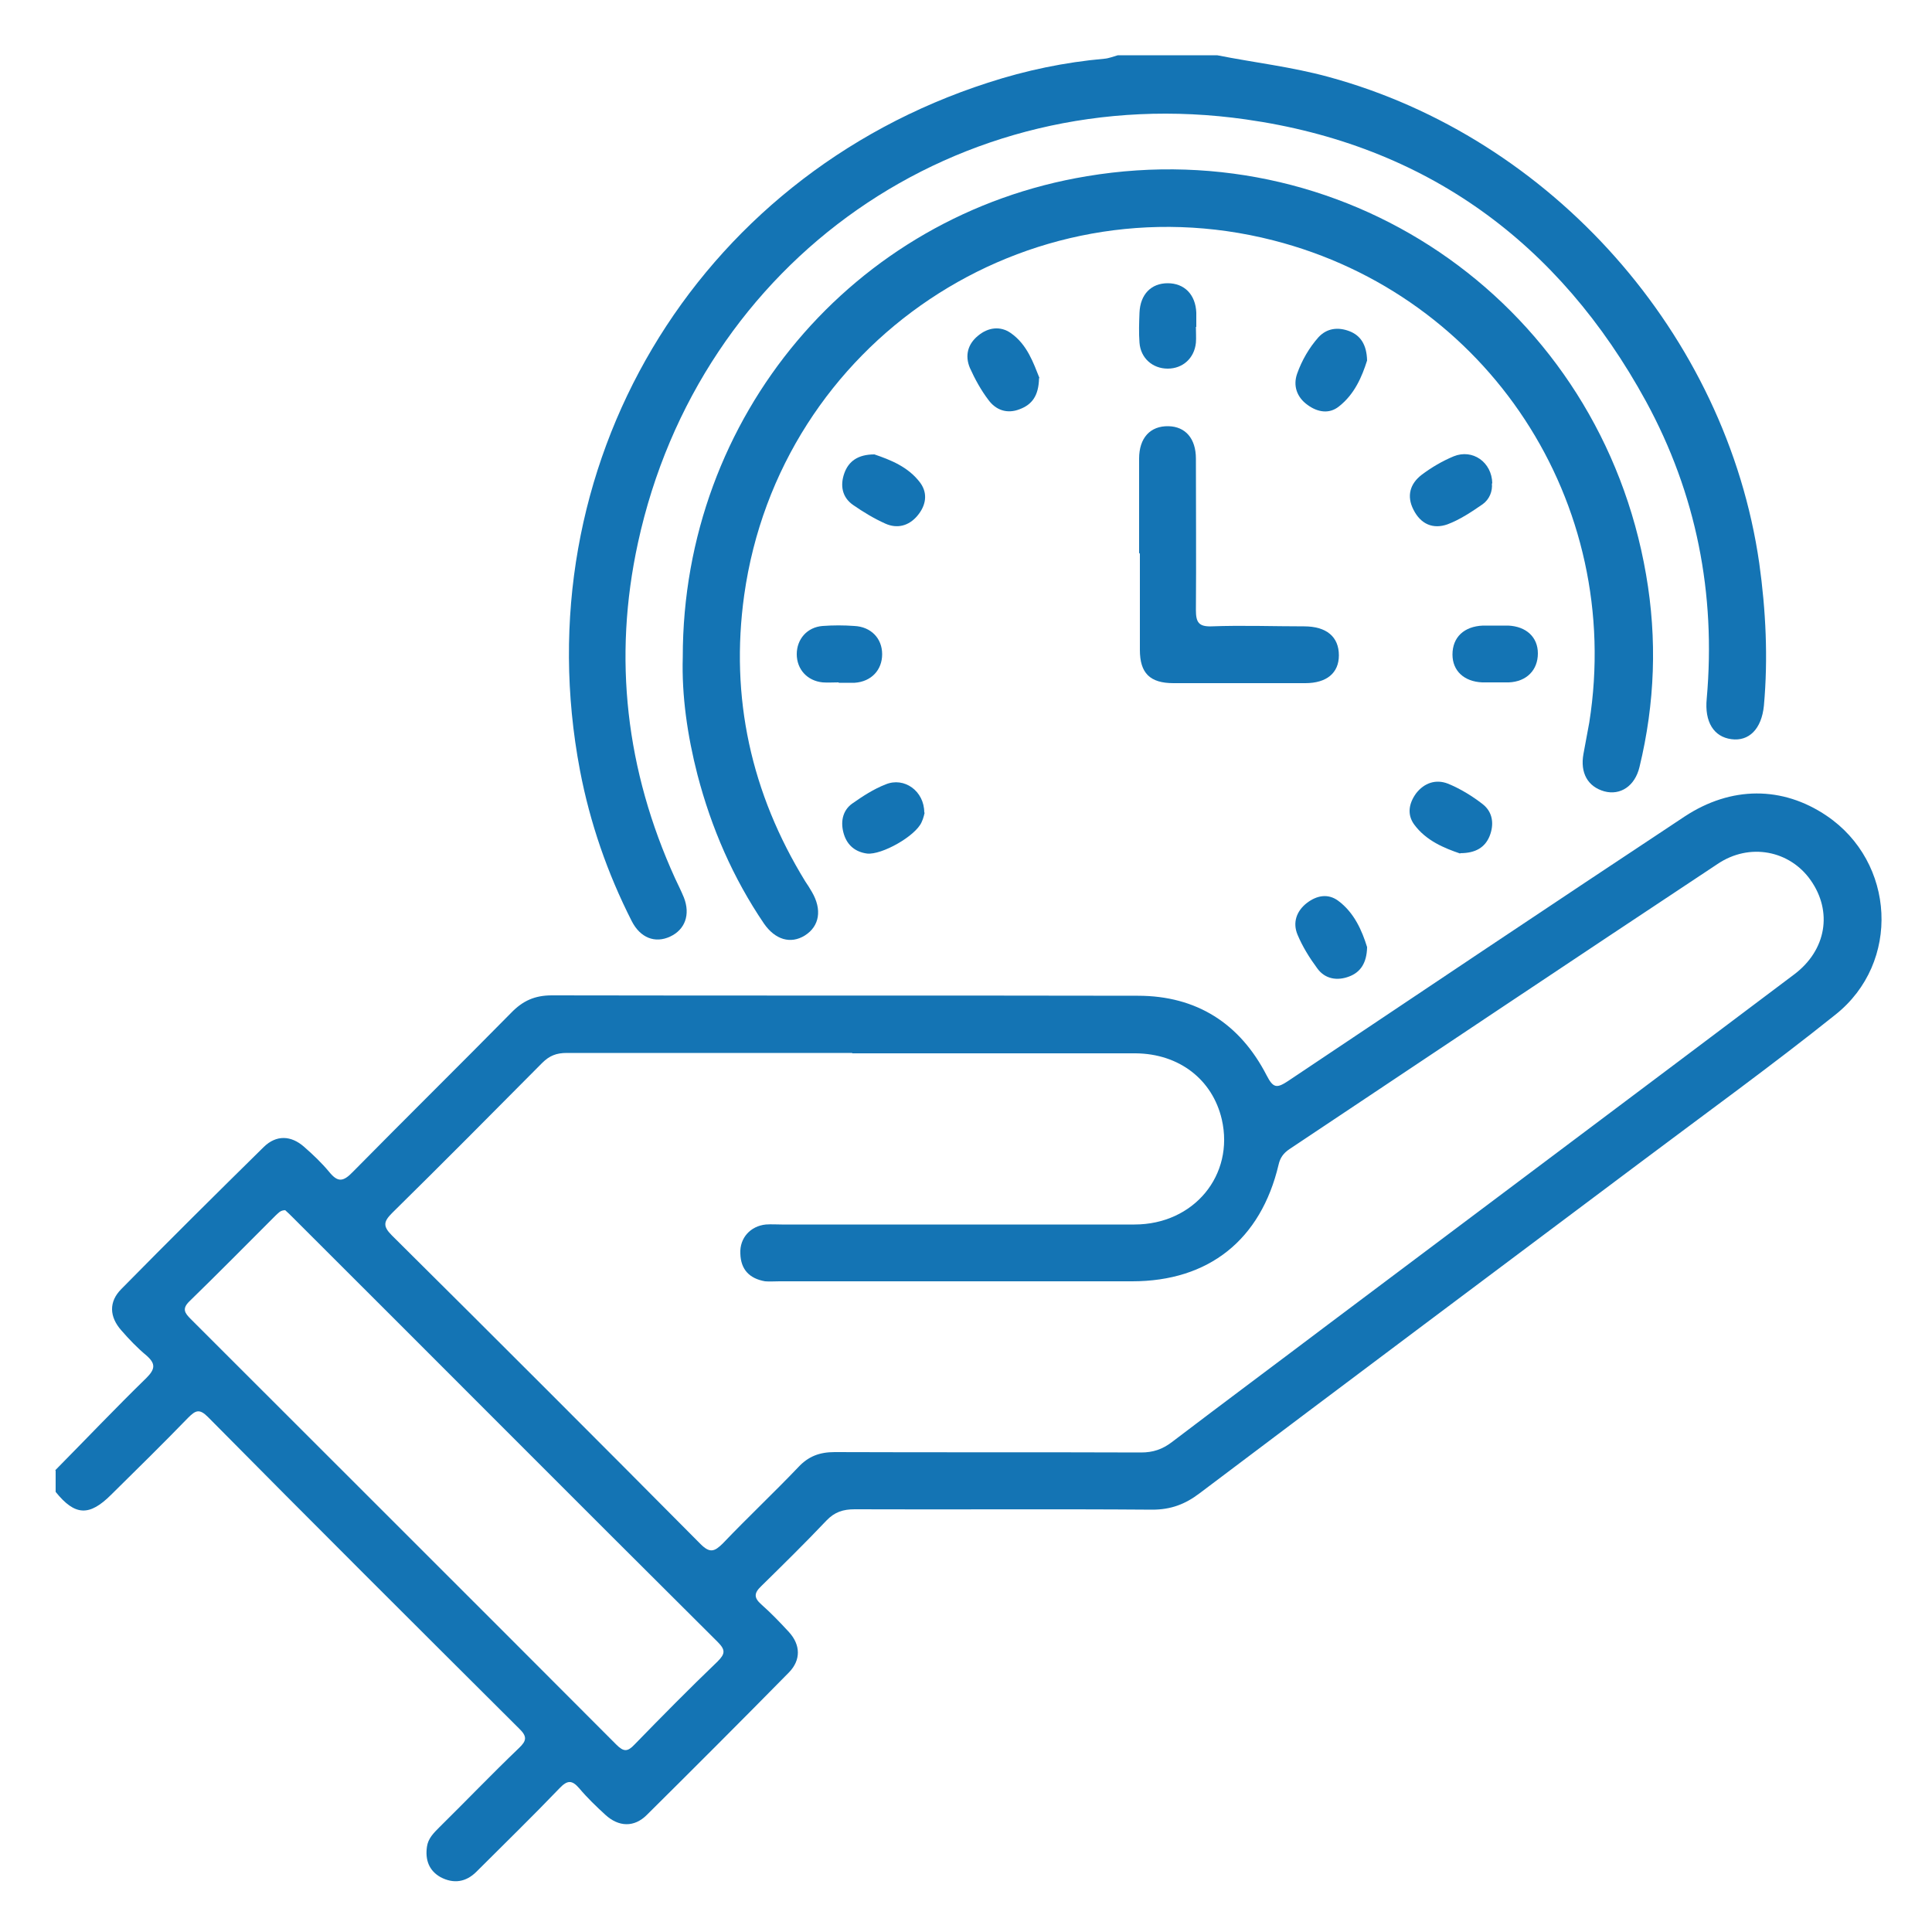 <svg xmlns="http://www.w3.org/2000/svg" id="Layer_1" data-name="Layer 1" viewBox="0 0 50 50"><defs><style>      .cls-1 {        fill: #1474b4;      }    </style></defs><path class="cls-1" d="m1.43,38.05c.79-.8,1.56-1.61,2.36-2.39.23-.23.24-.37,0-.58-.24-.2-.45-.42-.65-.65-.31-.35-.33-.74,0-1.07,1.22-1.24,2.45-2.46,3.69-3.68.32-.31.7-.3,1.04,0,.23.2.46.42.65.65.22.27.36.26.61,0,1.36-1.38,2.74-2.74,4.1-4.12.3-.31.61-.45,1.05-.45,5.06.01,10.12,0,15.17.01,1.52,0,2.64.72,3.33,2.06.17.33.26.34.55.15,3.42-2.29,6.84-4.58,10.27-6.85,1.2-.79,2.53-.79,3.67-.02,1.78,1.2,1.93,3.8.23,5.15-1.65,1.32-3.38,2.57-5.07,3.84-3.8,2.85-7.6,5.69-11.39,8.55-.37.28-.74.42-1.22.42-2.57-.02-5.13,0-7.7-.01-.3,0-.52.07-.73.29-.55.58-1.12,1.14-1.69,1.7-.19.18-.19.3,0,.47.25.22.49.47.72.72.3.33.31.72,0,1.04-1.22,1.24-2.45,2.47-3.68,3.69-.33.33-.73.31-1.07,0-.24-.22-.47-.44-.68-.69-.19-.22-.31-.21-.51,0-.7.73-1.43,1.44-2.15,2.16-.27.27-.59.32-.93.14-.3-.17-.4-.45-.35-.79.03-.21.17-.35.32-.5.69-.68,1.36-1.38,2.06-2.05.2-.19.22-.3,0-.51-2.69-2.68-5.38-5.36-8.05-8.06-.22-.22-.32-.17-.51.02-.65.67-1.32,1.33-1.99,1.99-.57.57-.94.55-1.44-.07,0-.18,0-.37,0-.55Zm20.62-10.8c-2.46,0-4.92,0-7.38,0-.27,0-.45.07-.64.26-1.29,1.3-2.58,2.6-3.88,3.88-.22.22-.25.34-.01.58,2.67,2.65,5.34,5.32,7.99,7.99.24.24.36.2.58-.02.64-.67,1.31-1.3,1.95-1.97.26-.28.55-.39.94-.39,2.64.01,5.29,0,7.93.01.31,0,.55-.08.8-.27,1.34-1.02,2.7-2.03,4.05-3.05,4.02-3.02,8.04-6.03,12.05-9.05.84-.63,1-1.63.43-2.44-.54-.77-1.58-.98-2.41-.42-3.7,2.45-7.39,4.92-11.08,7.38-.15.1-.24.22-.28.4-.46,1.95-1.81,3.02-3.79,3.02-3.04,0-6.09,0-9.13,0-.12,0-.25.01-.37,0-.4-.07-.63-.3-.64-.72-.02-.4.26-.71.66-.75.14-.01.28,0,.41,0,3.04,0,6.09,0,9.13,0,1.54,0,2.59-1.28,2.26-2.72-.24-1.03-1.1-1.7-2.23-1.71-2.44,0-4.89,0-7.33,0Zm-14.67,4.07c-.13,0-.18.08-.25.14-.74.74-1.47,1.48-2.22,2.21-.21.2-.13.31.03.47,3.67,3.67,7.35,7.34,11.01,11.01.19.19.29.19.47,0,.71-.73,1.42-1.45,2.15-2.15.2-.2.21-.3,0-.51-3.67-3.65-7.32-7.32-10.98-10.97-.07-.07-.15-.15-.22-.21Z"></path><path class="cls-1" d="m31.5,1.43c.96.19,1.93.3,2.88.56,5.78,1.57,10.3,6.67,11.15,12.59.17,1.22.23,2.45.12,3.68-.06.61-.39.93-.84.87-.46-.06-.7-.45-.64-1.05.24-2.72-.27-5.3-1.57-7.69-2.25-4.12-5.7-6.64-10.36-7.3-7.43-1.06-14.14,3.64-15.73,10.96-.65,2.98-.31,5.89.96,8.68.08.17.16.33.23.5.17.44.03.83-.36,1.01-.39.18-.77.03-.99-.4-.63-1.24-1.08-2.54-1.34-3.9-1.49-7.84,2.96-15.35,10.56-17.8.98-.32,1.99-.53,3.01-.62.12-.01.24-.06.35-.09.86,0,1.72,0,2.58,0Z"></path><path class="cls-1" d="m17.67,17c0-6.22,4.41-11.44,10.46-12.44,6.88-1.15,13.28,3.41,14.47,10.31.29,1.67.23,3.33-.17,4.98-.12.5-.5.74-.91.63-.43-.12-.63-.48-.54-.97.05-.27.1-.54.15-.81.9-5.69-2.62-11.06-8.18-12.48-6.38-1.63-12.77,2.64-13.69,9.18-.37,2.65.18,5.13,1.58,7.41.06.09.12.18.17.27.27.46.2.89-.18,1.13-.37.23-.77.11-1.06-.31-.8-1.18-1.36-2.47-1.72-3.85-.26-1.01-.41-2.05-.38-3.04Z"></path><path class="cls-1" d="m29.48,14.31c0-.81,0-1.63,0-2.44,0-.54.29-.85.76-.84.44.01.71.32.71.84,0,1.31.01,2.61,0,3.92,0,.31.07.43.4.42.8-.03,1.6,0,2.4,0,.58,0,.9.27.9.75,0,.46-.32.72-.87.72-1.14,0-2.28,0-3.41,0-.61,0-.87-.26-.87-.86,0-.83,0-1.66,0-2.49Z"></path><path class="cls-1" d="m38.61,12.51c.02.2-.06.41-.24.54-.29.2-.59.4-.91.52-.37.13-.69,0-.88-.38-.18-.35-.09-.67.21-.9.25-.19.54-.36.83-.48.49-.2.99.15,1,.7Z"></path><path class="cls-1" d="m37.79,22.09c-.41-.14-.88-.33-1.19-.75-.19-.26-.14-.55.05-.81.21-.27.51-.37.82-.25.32.13.63.32.9.53.27.21.3.53.18.83-.12.29-.36.44-.76.44Z"></path><path class="cls-1" d="m30.95,8.46c0,.14.01.28,0,.41-.04.4-.34.67-.73.67-.39,0-.7-.27-.73-.67-.02-.26-.01-.52,0-.78.02-.47.3-.76.73-.76.43,0,.72.29.74.76,0,.12,0,.24,0,.37,0,0,0,0,0,0Z"></path><path class="cls-1" d="m21.7,17.66c-.14,0-.28.01-.41,0-.4-.04-.67-.34-.67-.73,0-.39.27-.7.67-.73.27-.02.55-.02.82,0,.43.02.72.32.72.73,0,.41-.28.71-.71.74-.14,0-.27,0-.41,0Z"></path><path class="cls-1" d="m38.71,16.19c.11,0,.21,0,.32,0,.47.02.77.3.77.72,0,.43-.29.73-.75.75-.23,0-.46,0-.69,0-.47-.02-.77-.3-.77-.72,0-.45.3-.73.79-.75.11,0,.21,0,.32,0Z"></path><path class="cls-1" d="m23.93,21.03s-.03.15-.08.25c-.16.36-1.03.85-1.41.81-.3-.04-.51-.21-.6-.5-.09-.29-.05-.6.21-.79.27-.19.56-.38.87-.5.48-.2,1,.17,1,.73Z"></path><path class="cls-1" d="m35.38,24.52c-.01.4-.17.64-.46.75-.31.12-.63.07-.83-.21-.2-.27-.38-.56-.51-.87-.13-.31-.03-.61.24-.82.26-.2.55-.25.81-.06.42.31.62.78.75,1.2Z"></path><path class="cls-1" d="m26.89,9.79c-.01.45-.18.68-.5.8-.33.13-.62.02-.81-.24-.19-.25-.35-.54-.48-.83-.13-.31-.06-.61.21-.83.26-.22.58-.26.85-.07.43.3.59.79.74,1.16Z"></path><path class="cls-1" d="m35.38,9.33c-.13.41-.32.87-.73,1.19-.25.2-.55.15-.81-.04-.28-.2-.38-.5-.27-.81.12-.34.31-.67.55-.94.22-.24.51-.27.8-.16.29.11.45.35.46.76Z"></path><path class="cls-1" d="m22.63,11.76c.41.14.88.32,1.19.74.2.28.14.59-.08.85-.22.26-.52.34-.83.2-.29-.13-.57-.3-.83-.48-.29-.2-.34-.51-.23-.82.11-.31.35-.49.78-.49Z"></path></svg>